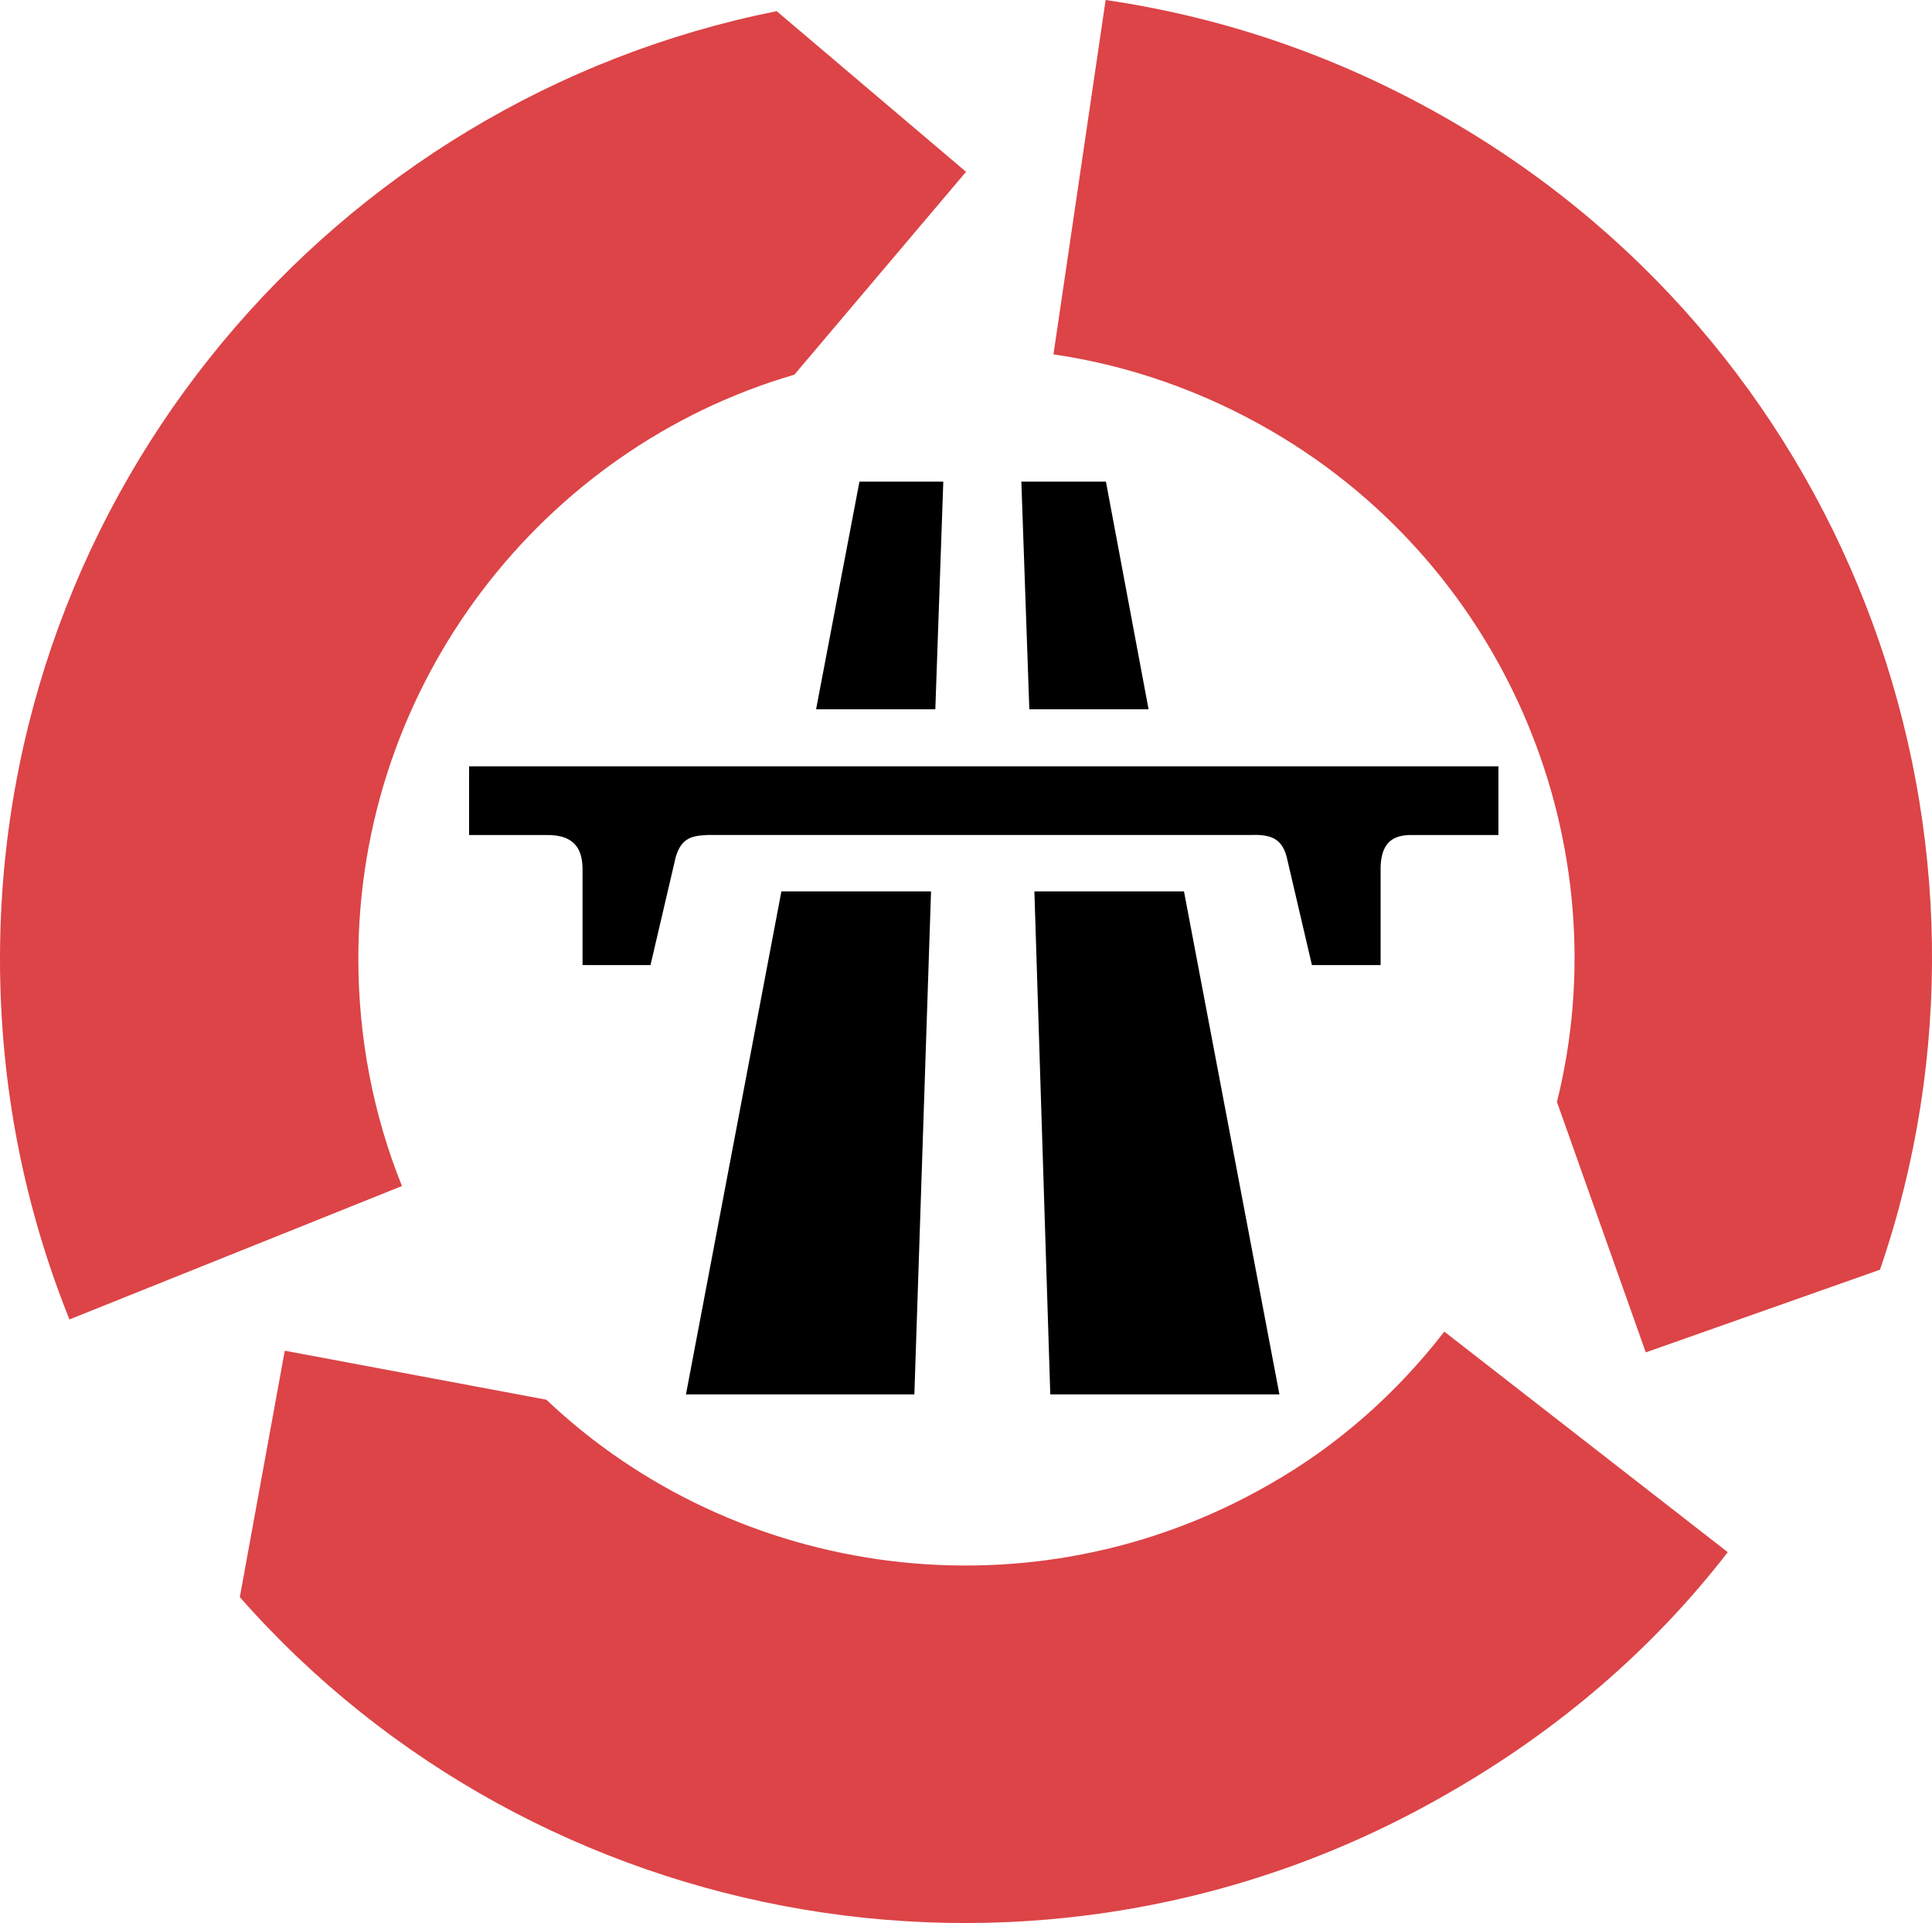 <?xml version="1.0" encoding="UTF-8"?><svg xmlns="http://www.w3.org/2000/svg" viewBox="0 0 400 398.26"><g id="a"><path d="M83.22,245.61c-5.92-14.66-9.03-30.72-9.03-47.07,0-56.95,38.09-105.73,90.28-120.95l35.54-42.01L160.8,2.31C69.11,20.63,0,101.55,0,198.54c0,26.49,5.08,51.59,14.38,74.71l68.84-27.63Z" style="fill:#dc4447; fill-rule:evenodd;"/><path d="M357.71,321.45c-15.23,19.73-34.7,36.66-57.83,49.9-83.78,48.49-188.73,29.32-250.23-40.6l9.31-51.03,54.16,10.15c39.21,37.21,100.43,45.95,149.8,17.48,14.38-8.18,26.52-19.17,36.11-31.58l58.68,45.67Z" style="fill:#dc4447; fill-rule:evenodd;"/><path d="M218.11,73.39c15.65,2.27,31.09,7.67,45.22,15.91,49.2,28.69,72.15,86.16,59.02,138.91l18.39,51.86,48.49-17.12c30.35-88.44-4.74-188.9-88.53-237.75C277.81,11.86,253.57,3.6,228.91,0l-10.8,73.39Z" style="fill:#dc4447; fill-rule:evenodd;"/></g><g id="b"><polyline points="177.94 99.74 195.3 99.74 193.65 146.89 168.96 146.89" style="fill-rule:evenodd;"/><polyline points="161.78 184.6 192.76 184.6 189.31 288.77 142.02 288.77" style="fill-rule:evenodd;"/><polyline points="228.97 99.74 211.46 99.74 213.11 146.89 237.8 146.89" style="fill-rule:evenodd;"/><polyline points="245.13 184.6 214.16 184.6 217.45 288.77 264.89 288.77" style="fill-rule:evenodd;"/><path d="M285.84,180.11v19.75h-14.22l-5.24-22.45c-1.05-3.89-3.44-4.64-7.48-4.49h-112.39c-3.29,.15-5.39,.6-6.59,4.49l-5.24,22.45h-14.07v-19.75c0-3.74-1.2-7.33-7.63-7.18h-15.86v-14.22h213.11v14.22h-17.51c-4.34-.15-6.89,1.5-6.89,7.18" style="fill-rule:evenodd;"/></g></svg>